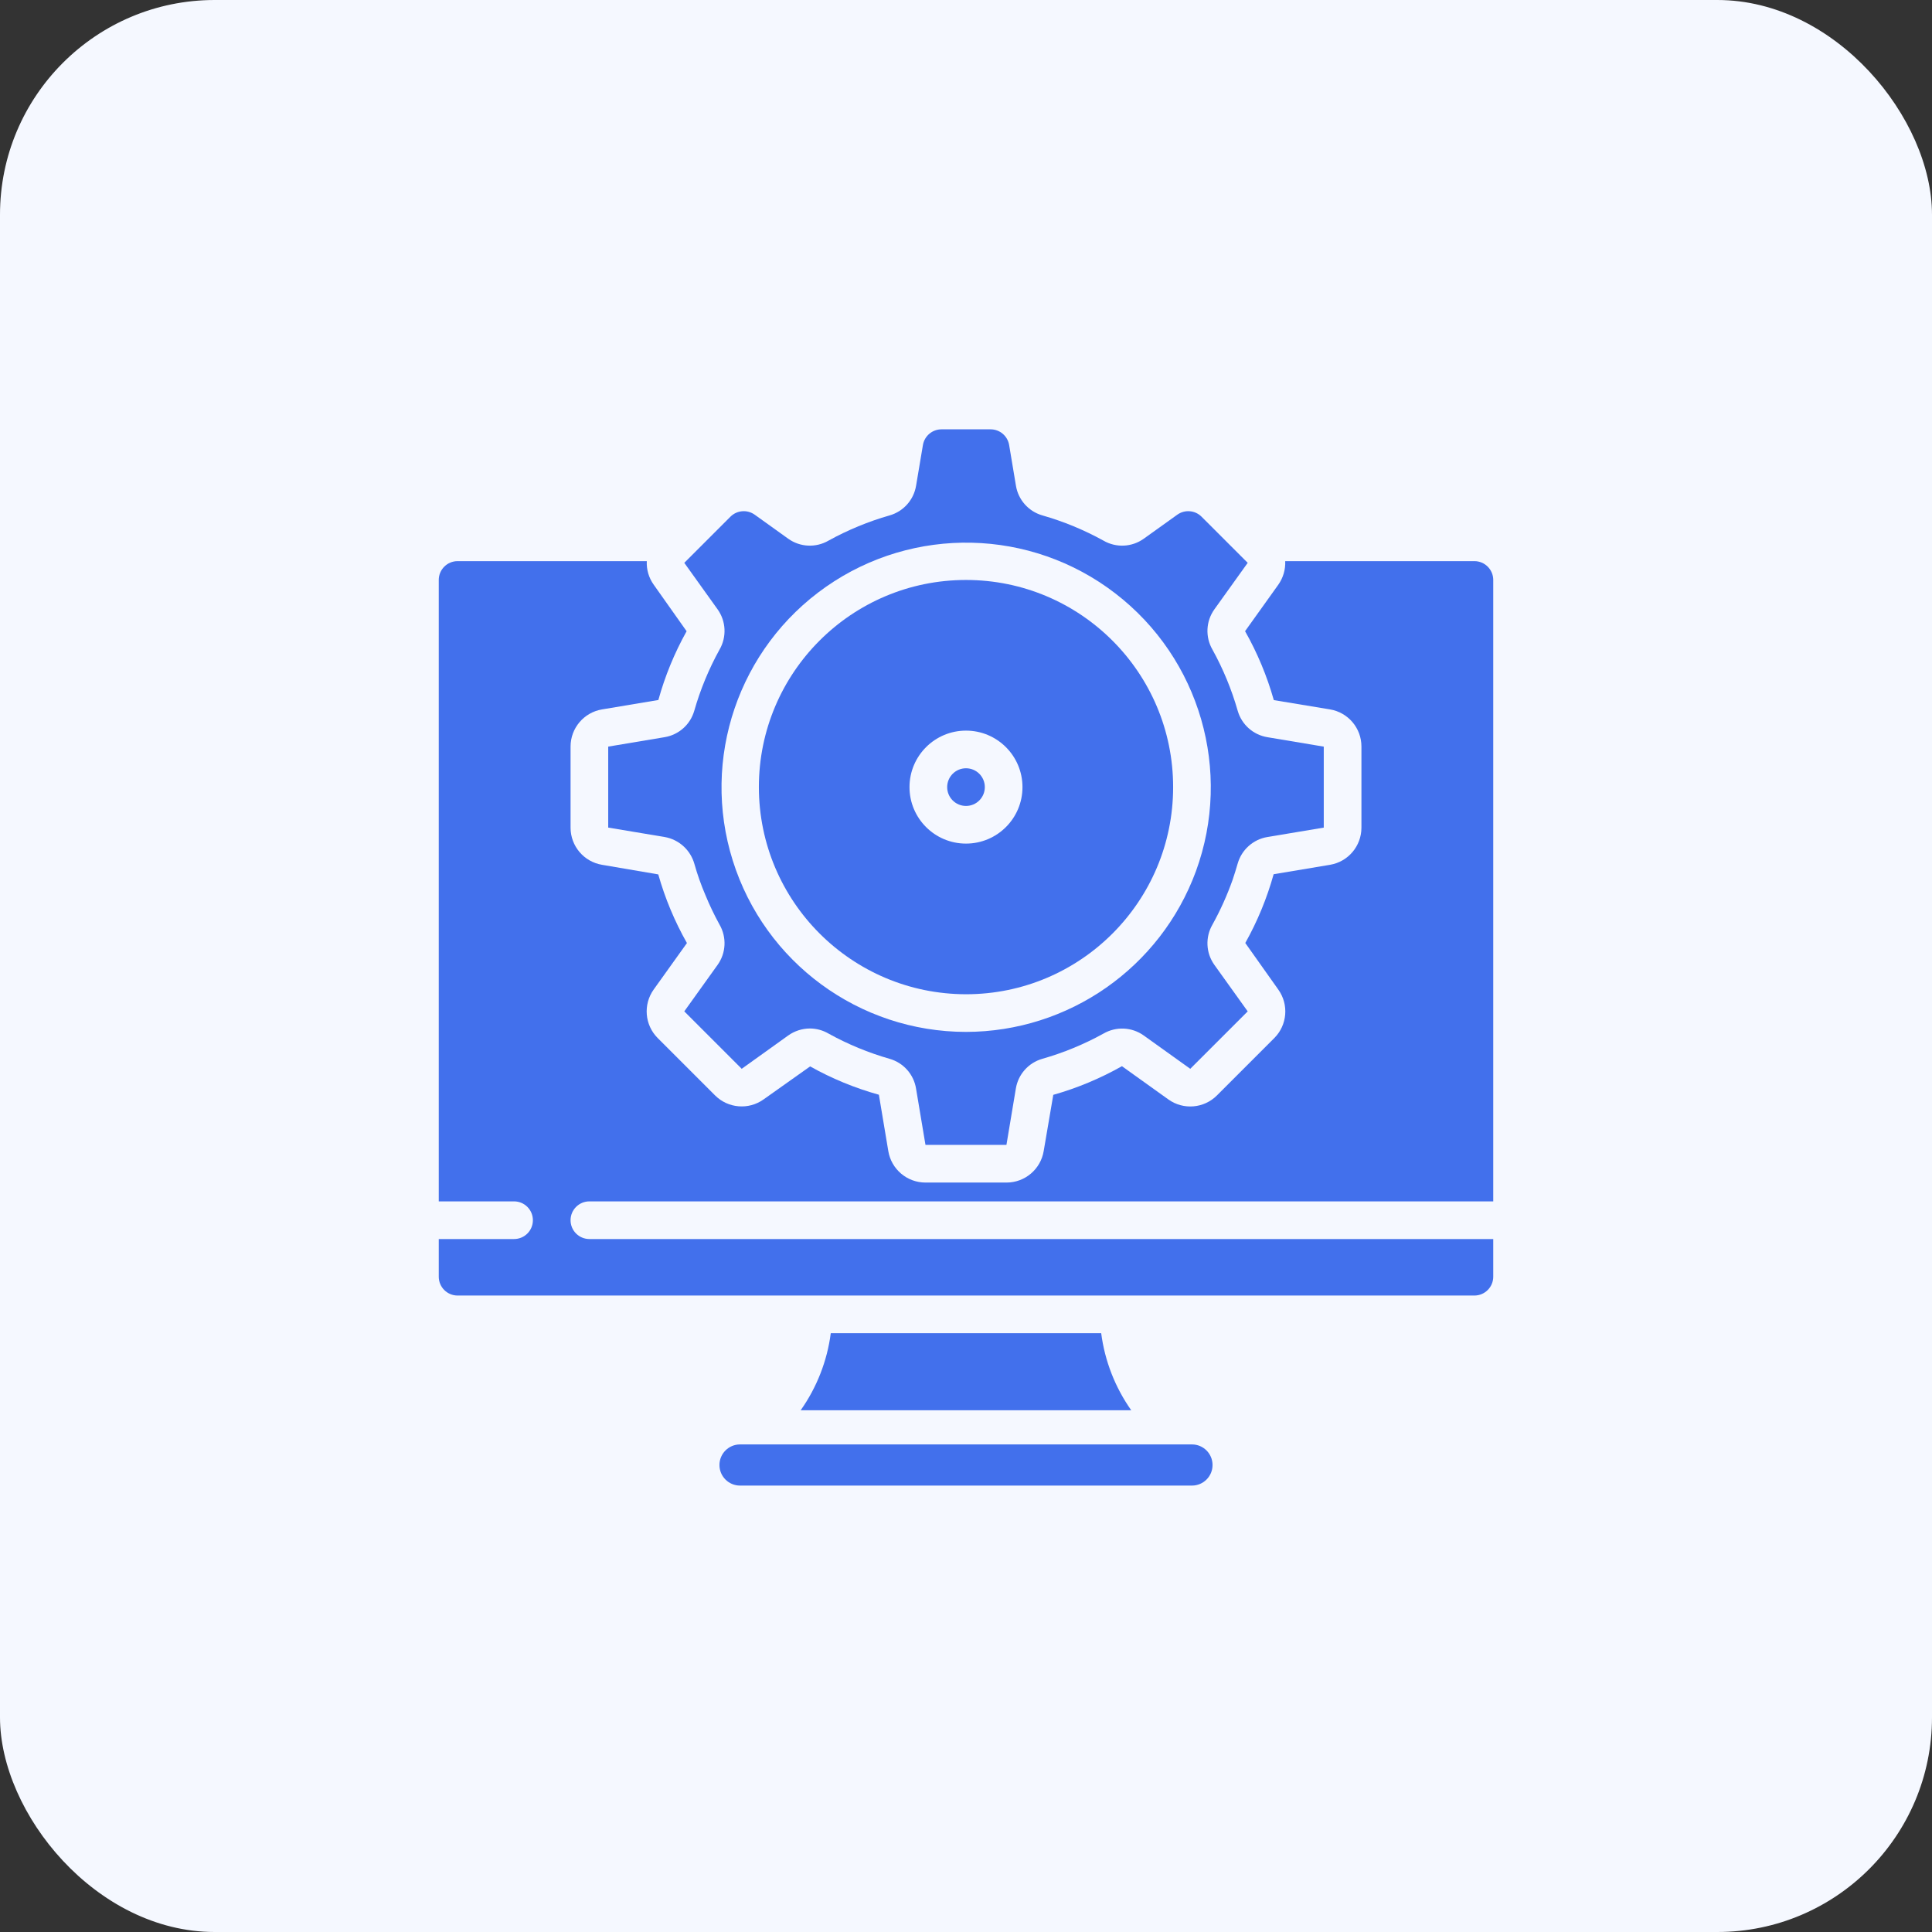 <svg width="90" height="90" viewBox="0 0 90 90" fill="none" xmlns="http://www.w3.org/2000/svg">
<rect x="0" y="0" width="90" height="90" fill="#333333" stroke="none"/>
<rect width="90" height="90" rx="10" fill="#F5F8FF"/>
<g clip-path="url(#clip0_8110_7116)">
<path d="M68.684 26.14H59.87C59.888 26.531 59.775 26.917 59.549 27.237L58 29.403C58.571 30.411 59.019 31.485 59.335 32.6C59.336 32.605 59.338 32.61 59.341 32.614L61.953 33.046C62.801 33.186 63.422 33.919 63.421 34.778V38.555C63.421 39.413 62.802 40.145 61.956 40.286L59.331 40.725C59.02 41.841 58.577 42.917 58.01 43.928L59.548 46.098C60.047 46.796 59.967 47.752 59.36 48.359L56.69 51.029C56.084 51.636 55.128 51.716 54.43 51.218L52.264 49.667C51.255 50.238 50.182 50.686 49.066 51.002L48.619 53.621C48.478 54.467 47.746 55.088 46.889 55.088H43.111C42.254 55.088 41.522 54.468 41.381 53.623L40.942 50.997C39.825 50.687 38.75 50.244 37.739 49.677L35.57 51.215C34.872 51.713 33.916 51.634 33.309 51.027L30.639 48.357C30.032 47.751 29.953 46.795 30.451 46.096L32 43.931C31.429 42.922 30.98 41.849 30.665 40.733L28.046 40.286C27.199 40.145 26.579 39.413 26.579 38.555V34.778C26.579 33.921 27.198 33.189 28.044 33.047L30.669 32.609C30.978 31.492 31.42 30.417 31.985 29.405L30.452 27.237C30.224 26.918 30.111 26.532 30.13 26.14H21.316C20.831 26.14 20.439 26.533 20.439 27.017V55.965H23.947C24.432 55.965 24.824 56.358 24.824 56.842C24.824 57.327 24.432 57.719 23.947 57.719H20.439V59.474C20.439 59.958 20.831 60.351 21.316 60.351H68.684C69.168 60.351 69.561 59.958 69.561 59.474V57.719H27.456C26.972 57.719 26.579 57.327 26.579 56.842C26.579 56.358 26.972 55.965 27.456 55.965H69.561V27.017C69.561 26.533 69.168 26.14 68.684 26.14Z" fill="#4270EC"/>
<path d="M55.526 67.287H34.473C33.944 67.287 33.515 67.716 33.515 68.246C33.515 68.775 33.944 69.204 34.473 69.204H55.526C56.056 69.204 56.485 68.775 56.485 68.246C56.485 67.716 56.056 67.287 55.526 67.287Z" fill="#4270EC"/>
<path d="M45 37.544C45.485 37.544 45.877 37.151 45.877 36.667C45.877 36.182 45.485 35.789 45 35.789C44.516 35.789 44.123 36.182 44.123 36.667C44.123 37.151 44.516 37.544 45 37.544Z" fill="#4270EC"/>
<path d="M38.701 62.105C38.533 63.398 38.051 64.631 37.298 65.696H52.698C51.946 64.63 51.465 63.398 51.298 62.105H38.701Z" fill="#4270EC"/>
<path d="M59.044 34.342C58.383 34.235 57.844 33.757 57.658 33.114C57.375 32.122 56.981 31.166 56.482 30.263C56.14 29.674 56.174 28.94 56.57 28.386L58.123 26.219L57.798 25.895L57.772 25.868L55.973 24.07C55.67 23.766 55.191 23.727 54.842 23.977L53.28 25.096C52.726 25.492 51.992 25.526 51.403 25.184C50.501 24.686 49.545 24.291 48.554 24.008C47.911 23.822 47.433 23.283 47.326 22.623L47.01 20.732C46.939 20.308 46.571 19.997 46.14 20H43.859C43.431 20 43.064 20.309 42.993 20.732L42.675 22.623C42.568 23.283 42.09 23.822 41.447 24.008C40.455 24.291 39.499 24.686 38.596 25.184C38.008 25.526 37.273 25.492 36.719 25.096L35.158 23.977C34.809 23.727 34.33 23.766 34.026 24.07L32.228 25.868L32.201 25.895L31.877 26.219L33.429 28.386C33.825 28.94 33.859 29.674 33.517 30.263C33.019 31.166 32.624 32.122 32.341 33.113C32.155 33.756 31.616 34.234 30.956 34.341L28.333 34.78V38.552L30.956 38.99C31.625 39.105 32.167 39.596 32.349 40.249C32.487 40.741 32.658 41.223 32.859 41.692C33.052 42.163 33.272 42.623 33.517 43.069C33.859 43.658 33.825 44.392 33.429 44.947L31.877 47.113L34.552 49.789L36.719 48.236C37.014 48.026 37.366 47.913 37.728 47.911C38.033 47.912 38.333 47.994 38.596 48.148C39.498 48.647 40.454 49.041 41.445 49.325C42.088 49.51 42.566 50.049 42.673 50.71L43.112 53.332H46.884L47.322 50.71C47.43 50.049 47.908 49.51 48.551 49.325C49.543 49.042 50.5 48.648 51.403 48.149C51.992 47.807 52.726 47.841 53.28 48.237L55.447 49.789L58.123 47.114L56.57 44.947C56.174 44.393 56.14 43.659 56.482 43.07C56.852 42.401 57.166 41.703 57.421 40.982C57.502 40.737 57.584 40.482 57.656 40.228C57.84 39.582 58.381 39.1 59.044 38.991L61.666 38.553V34.781L59.044 34.342ZM45 48.07C40.025 48.067 35.628 44.837 34.136 40.092C32.645 35.346 34.404 30.182 38.481 27.333C42.559 24.484 48.014 24.609 51.956 27.643C55.899 30.676 57.418 35.916 55.71 40.588C54.059 45.078 49.784 48.064 45 48.07Z" fill="#4270EC"/>
<path d="M45 46.316C50.329 46.316 54.649 41.996 54.649 36.667C54.649 31.338 50.329 27.017 45 27.017C39.671 27.017 35.351 31.338 35.351 36.667C35.357 41.993 39.673 46.309 45 46.316ZM45 34.035C46.453 34.035 47.631 35.213 47.631 36.667C47.631 38.12 46.453 39.298 45 39.298C43.546 39.298 42.368 38.12 42.368 36.667C42.368 35.213 43.546 34.035 45 34.035Z" fill="#4270EC"/>
</g>
<defs>
<clipPath id="clip0_8110_7116">
<rect width="50" height="50" fill="white" transform="translate(20 20)"/>
</clipPath>
</defs>
</svg>
